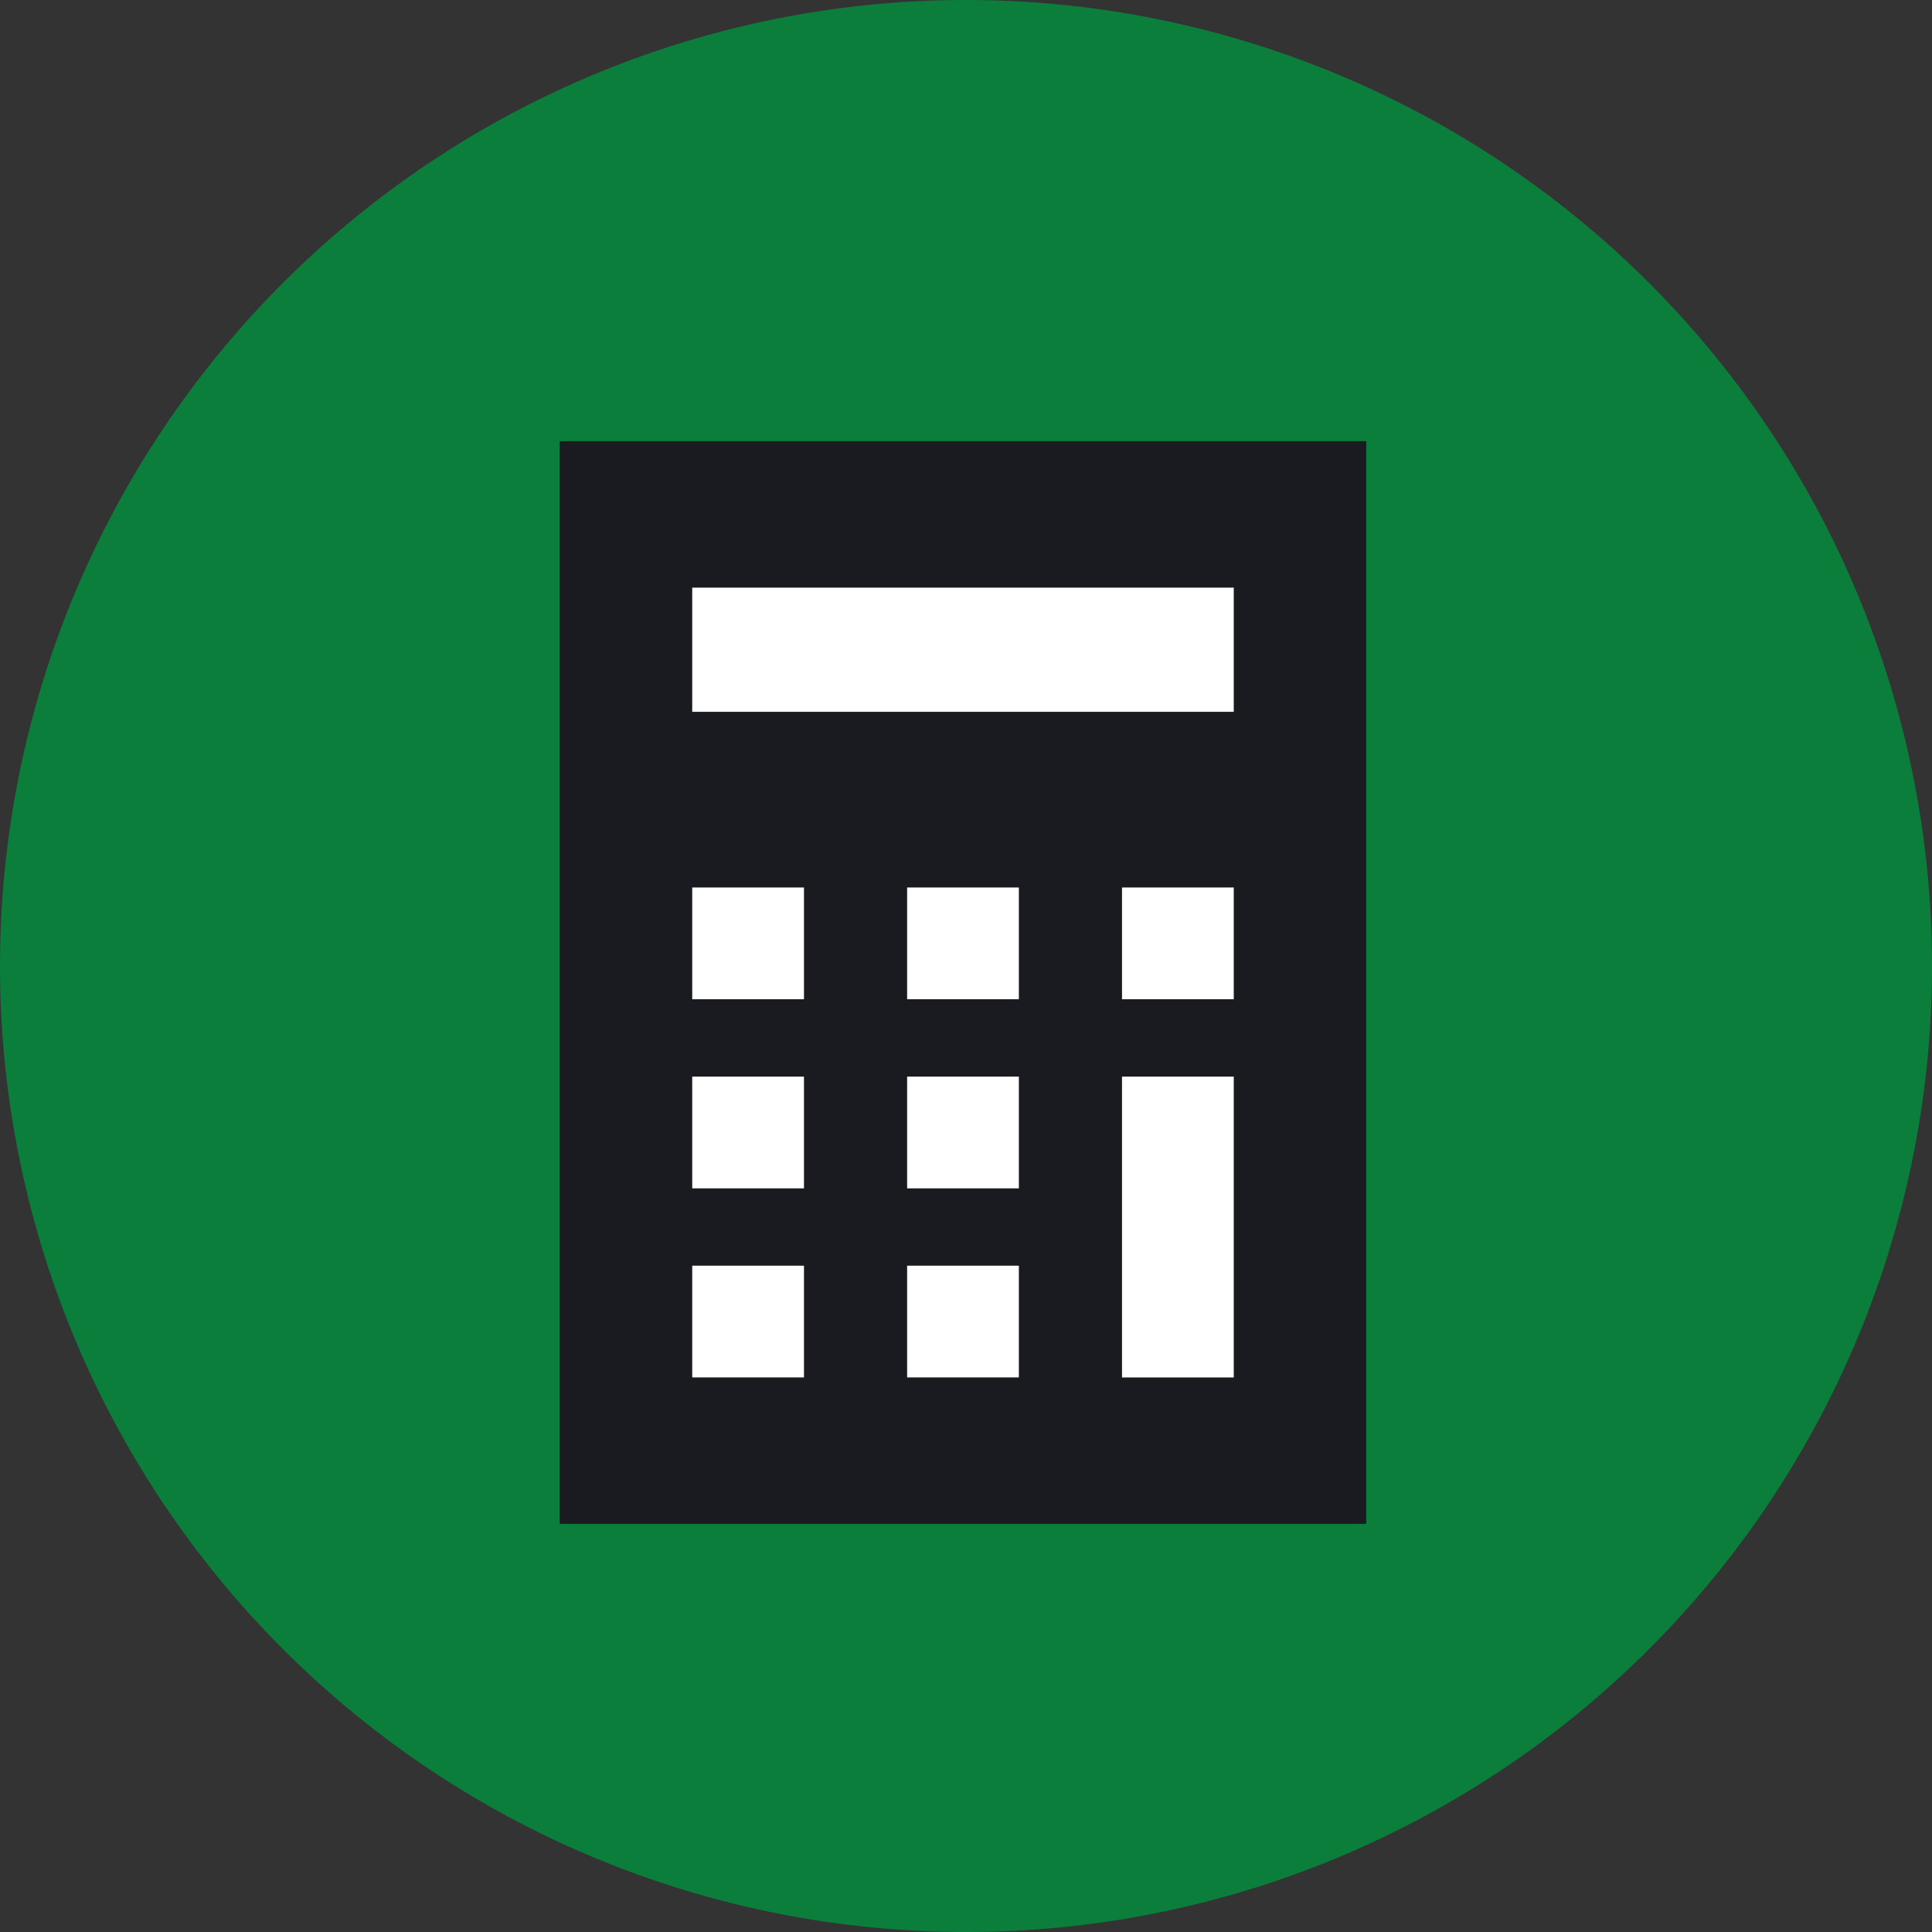<svg id="総合職" xmlns="http://www.w3.org/2000/svg" xmlns:xlink="http://www.w3.org/1999/xlink" width="44" height="44" viewBox="0 0 44 44">
  <rect x="0" y="0" width="44" height="44" fill="#333333" stroke="none"/>
  <defs>
    <clipPath id="clip-path">
      <rect id="長方形_9129" data-name="長方形 9129" width="44" height="44" fill="none"/>
    </clipPath>
  </defs>
  <g id="グループ_24214" data-name="グループ 24214" clip-path="url(#clip-path)">
    <path id="パス_35680" data-name="パス 35680" d="M22,0A22,22,0,1,1,0,22,22,22,0,0,1,22,0" fill="#0b7e3b"/>
    <rect id="長方形_9119" data-name="長方形 9119" width="18.367" height="24.657" transform="translate(12.748 10.048)" fill="#1a1a21"/>
    <rect id="長方形_9120" data-name="長方形 9120" width="2.545" height="2.545" transform="translate(15.765 20.212)" fill="#fff"/>
    <rect id="長方形_9121" data-name="長方形 9121" width="12.333" height="2.828" transform="translate(15.765 13.383)" fill="#fff"/>
    <rect id="長方形_9122" data-name="長方形 9122" width="2.545" height="2.545" transform="translate(20.659 20.212)" fill="#fff"/>
    <rect id="長方形_9123" data-name="長方形 9123" width="2.545" height="2.545" transform="translate(25.553 20.212)" fill="#fff"/>
    <rect id="長方形_9124" data-name="長方形 9124" width="2.545" height="2.545" transform="translate(15.765 24.519)" fill="#fff"/>
    <rect id="長方形_9125" data-name="長方形 9125" width="2.545" height="2.545" transform="translate(20.659 24.519)" fill="#fff"/>
    <rect id="長方形_9126" data-name="長方形 9126" width="2.545" height="6.852" transform="translate(25.553 24.519)" fill="#fff"/>
    <rect id="長方形_9127" data-name="長方形 9127" width="2.545" height="2.545" transform="translate(15.765 28.825)" fill="#fff"/>
    <rect id="長方形_9128" data-name="長方形 9128" width="2.545" height="2.545" transform="translate(20.659 28.825)" fill="#fff"/>
  </g>
</svg>
